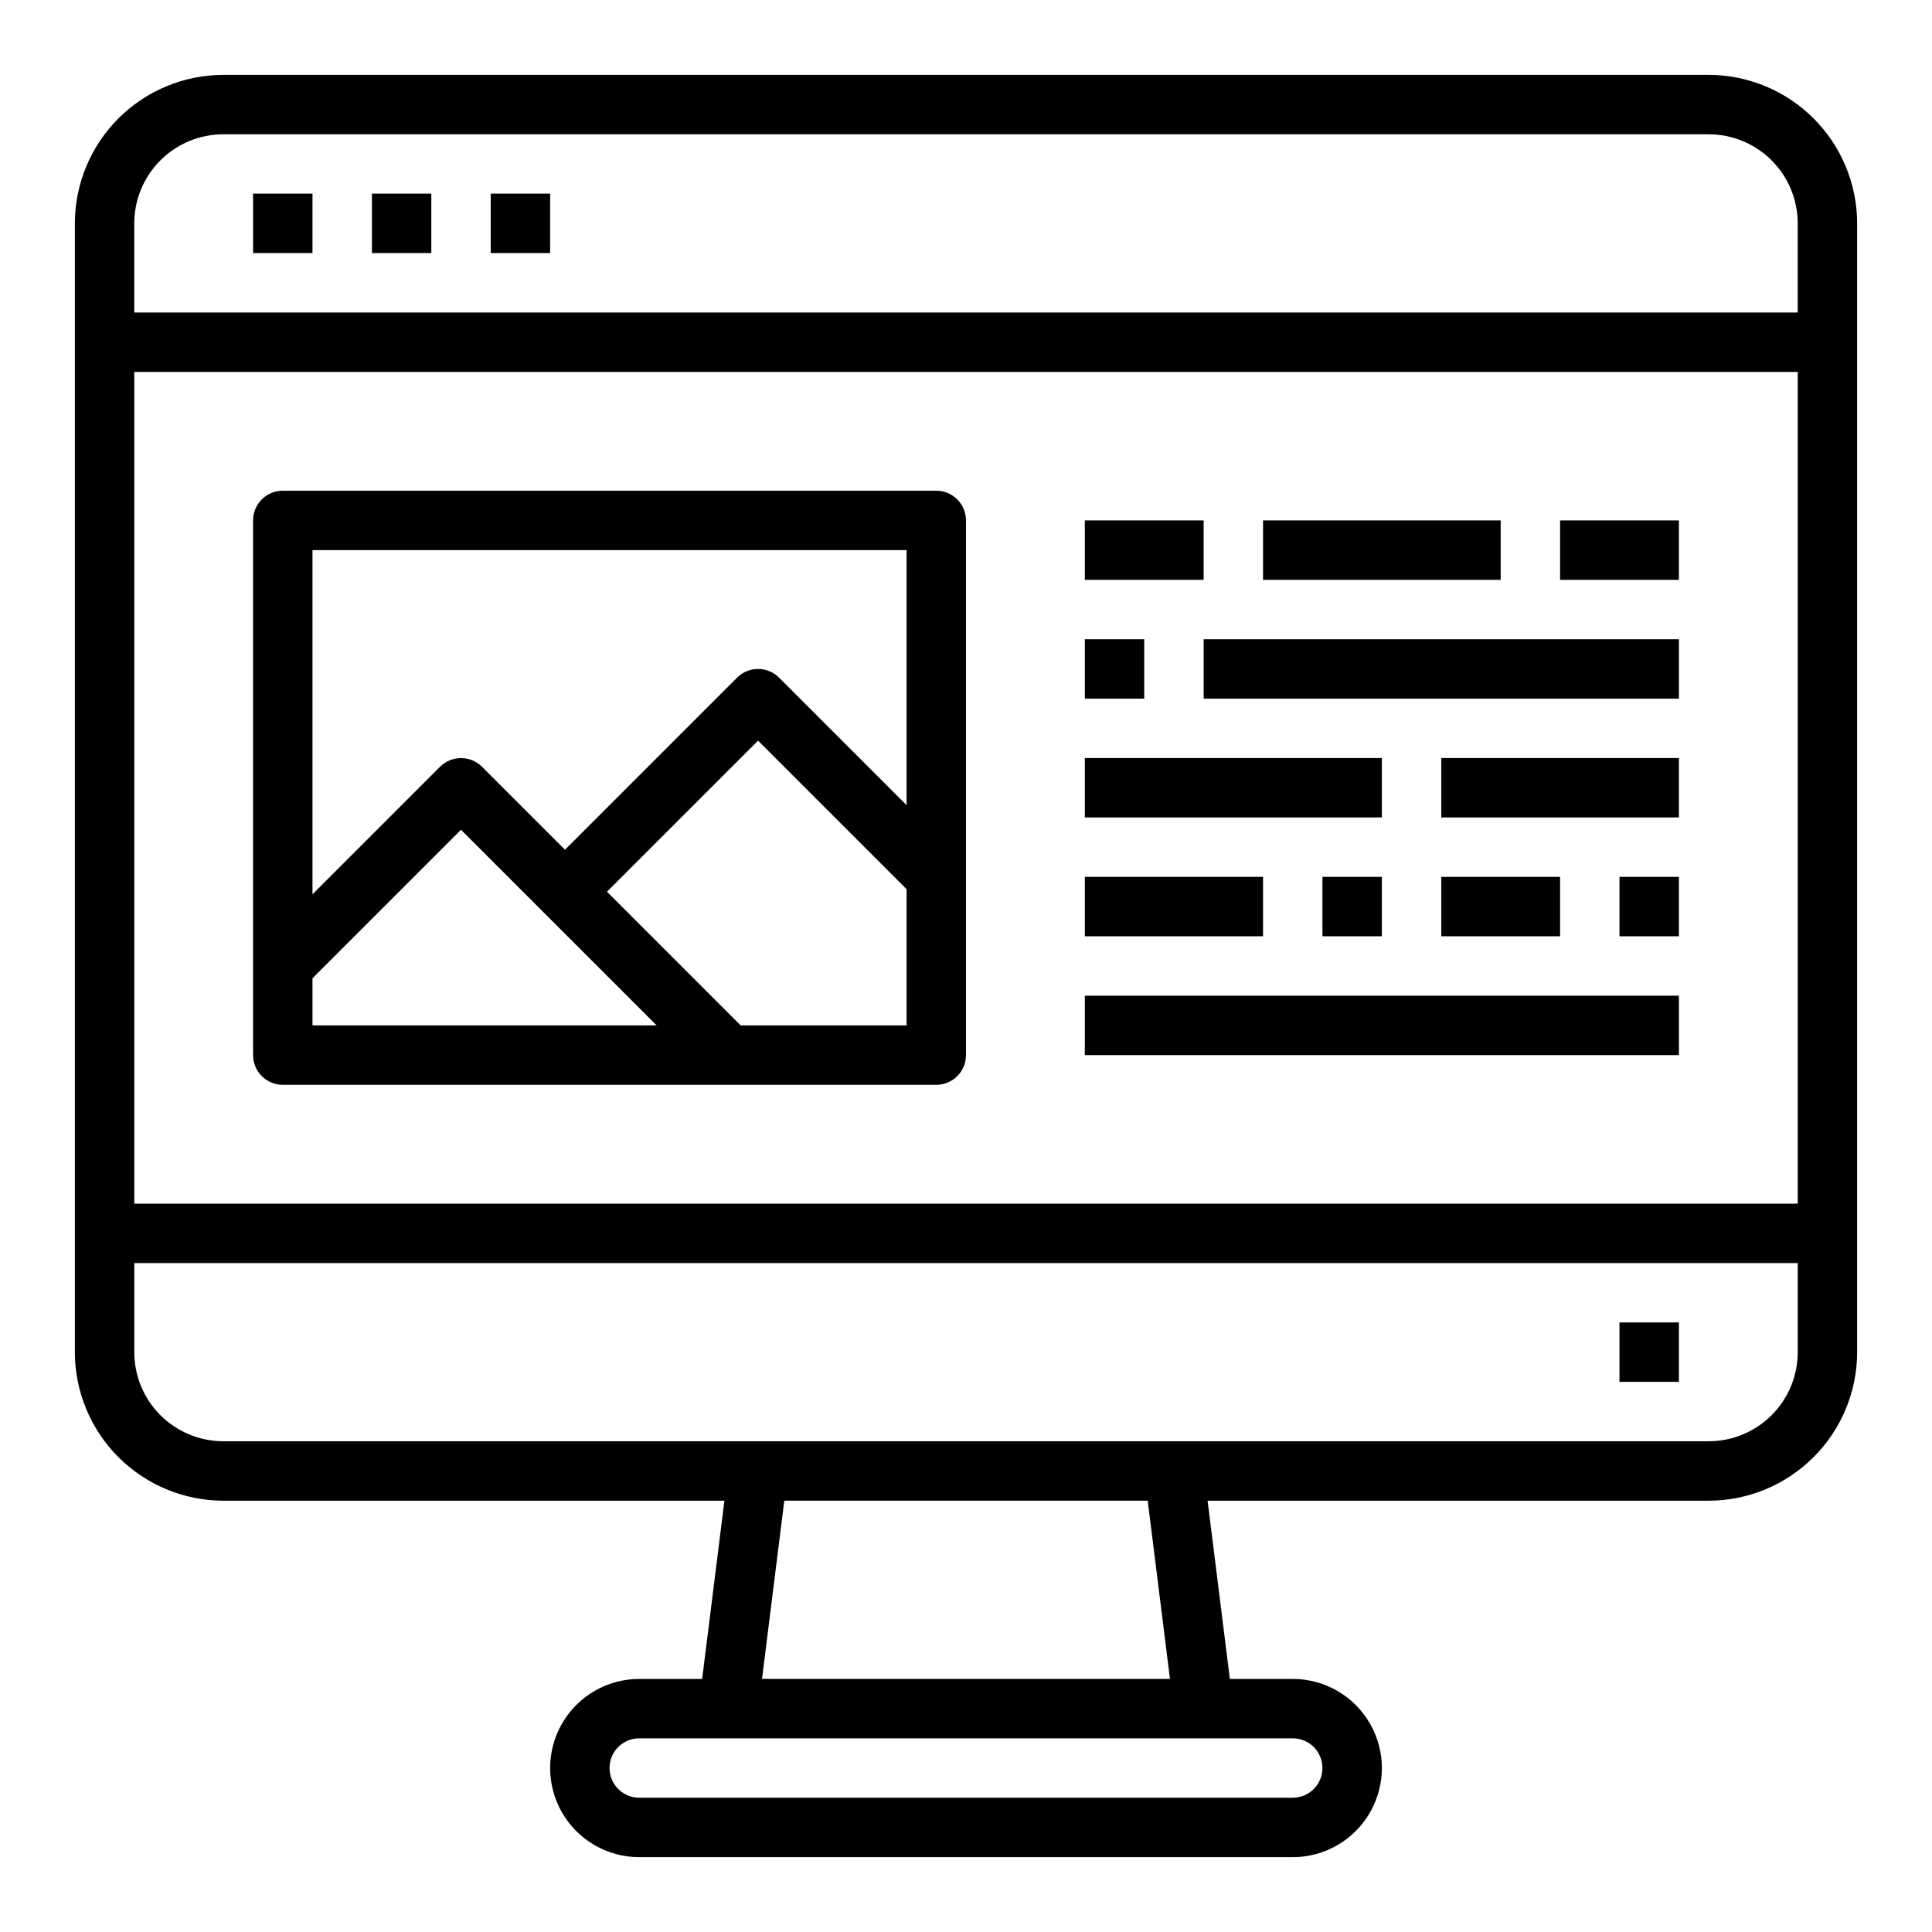 <?xml version="1.0" encoding="UTF-8"?>
<!-- Uploaded to: ICON Repo, www.svgrepo.com, Generator: ICON Repo Mixer Tools -->
<svg fill="#000000" width="800px" height="800px" version="1.1" viewBox="144 144 512 512" xmlns="http://www.w3.org/2000/svg">
 <g>
  <path d="m218.94 431.49h173.18c2.09 0 4.09-0.832 5.566-2.309 1.477-1.477 2.309-3.477 2.309-5.566v-141.7c0-2.086-0.832-4.09-2.309-5.566-1.477-1.477-3.477-2.305-5.566-2.305h-173.18c-4.348 0-7.871 3.523-7.871 7.871v141.7c0 2.09 0.828 4.09 2.305 5.566 1.477 1.477 3.481 2.309 5.566 2.309zm7.871-28.23 39.359-39.359 51.848 51.844h-91.207zm113.47 12.484-35.426-35.426 40.039-40.035 39.359 39.359v36.102zm43.973-125.95v67.59l-33.793-33.793c-3.074-3.074-8.059-3.074-11.133 0l-45.602 45.602-21.988-21.988c-3.074-3.07-8.055-3.07-11.129 0l-33.797 33.797v-91.207z"/>
  <path d="m431.49 281.92h31.488v15.742h-31.488z"/>
  <path d="m478.72 281.92h62.977v15.742h-62.977z"/>
  <path d="m557.44 281.92h31.488v15.742h-31.488z"/>
  <path d="m431.49 313.41h15.742v15.742h-15.742z"/>
  <path d="m462.98 313.41h125.95v15.742h-125.95z"/>
  <path d="m431.49 344.89h78.719v15.742h-78.719z"/>
  <path d="m525.95 344.89h62.977v15.742h-62.977z"/>
  <path d="m431.49 376.38h47.23v15.742h-47.23z"/>
  <path d="m494.46 376.38h15.742v15.742h-15.742z"/>
  <path d="m525.95 376.38h31.488v15.742h-31.488z"/>
  <path d="m573.18 376.38h15.742v15.742h-15.742z"/>
  <path d="m431.49 407.87h157.44v15.742h-157.44z"/>
  <path d="m596.8 163.84h-393.6c-10.438 0.016-20.441 4.164-27.82 11.543s-11.527 17.383-11.543 27.82v299.14c0.016 10.434 4.164 20.438 11.543 27.816s17.383 11.531 27.82 11.543h132.78l-5.902 47.23h-16.668c-8.438 0-16.234 4.504-20.453 11.809-4.219 7.309-4.219 16.309 0 23.617 4.219 7.305 12.016 11.809 20.453 11.809h173.18c8.438 0 16.234-4.504 20.453-11.809 4.219-7.309 4.219-16.309 0-23.617-4.219-7.305-12.016-11.809-20.453-11.809h-16.664l-5.902-47.23h132.78c10.434-0.012 20.438-4.164 27.816-11.543 7.379-7.379 11.531-17.383 11.543-27.816v-299.14c-0.012-10.438-4.164-20.441-11.543-27.82-7.379-7.379-17.383-11.527-27.816-11.543zm-393.6 15.746h393.6c6.262 0 12.27 2.488 16.699 6.918 4.426 4.426 6.914 10.434 6.914 16.699v23.617l-440.83-0.004v-23.613c0-6.266 2.488-12.273 6.918-16.699 4.426-4.43 10.434-6.918 16.699-6.918zm417.22 62.977-0.004 220.42h-440.83v-220.42zm-125.96 369.98c0 2.09-0.828 4.09-2.305 5.566s-3.477 2.305-5.566 2.305h-173.18c-4.348 0-7.871-3.523-7.871-7.871 0-4.348 3.523-7.871 7.871-7.871h173.18c2.09 0 4.09 0.828 5.566 2.305 1.477 1.477 2.305 3.481 2.305 5.566zm-40.406-23.617h-108.11l5.902-47.23h96.309zm142.75-62.977h-393.6c-6.266 0-12.273-2.488-16.699-6.914-4.43-4.43-6.918-10.438-6.918-16.699v-23.617h440.83v23.617c0 6.262-2.488 12.27-6.914 16.699-4.43 4.426-10.438 6.914-16.699 6.914z"/>
  <path d="m573.18 494.46h15.742v15.742h-15.742z"/>
  <path d="m211.07 195.32h15.742v15.742h-15.742z"/>
  <path d="m242.56 195.32h15.742v15.742h-15.742z"/>
  <path d="m274.05 195.32h15.742v15.742h-15.742z"/>
 </g>
</svg>
